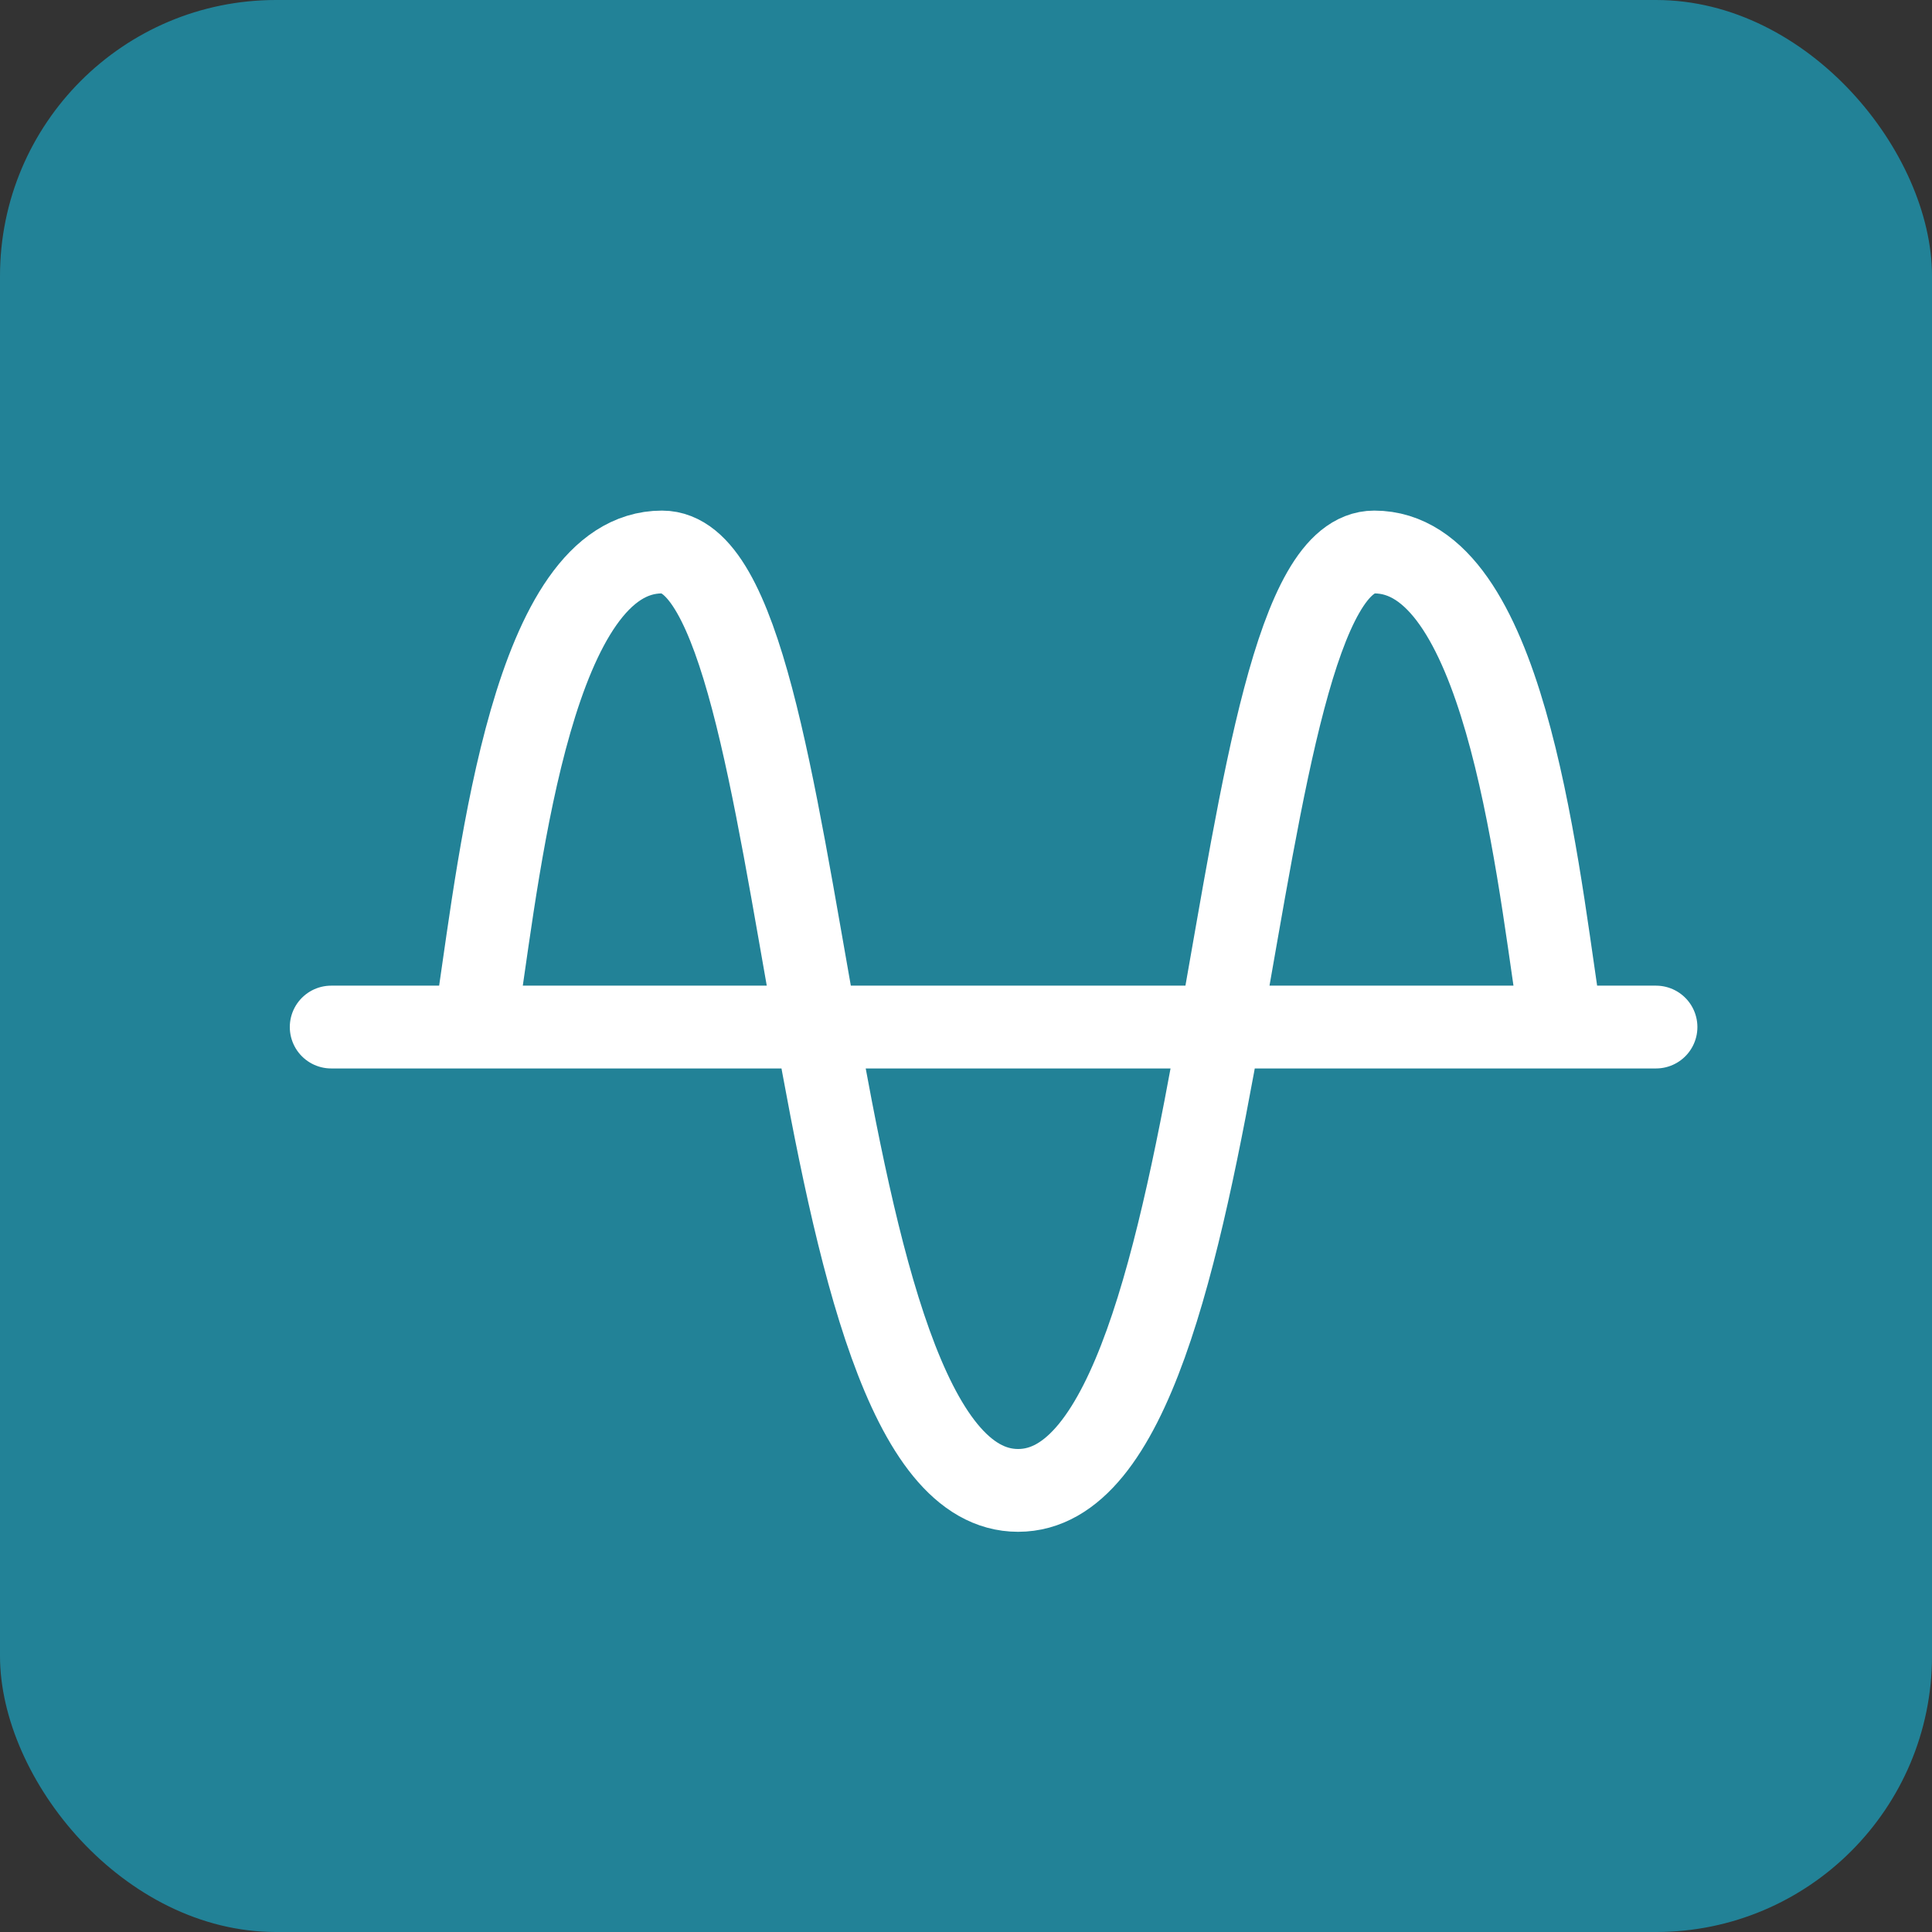 <?xml version="1.0" encoding="UTF-8"?> <svg xmlns="http://www.w3.org/2000/svg" width="35" height="35" viewBox="0 0 35 35" fill="none"><rect x="0" y="0" width="35" height="35" fill="#333333" stroke="none"/><rect width="35" height="35" rx="5" fill="#228297"></rect><path d="M8.667 18.177C9.07 15.451 9.675 10 11.993 10C14.816 10 14.412 27 18.444 27C22.477 27 22.073 10 24.896 10C27.214 10 27.819 15.451 28.222 18.177M6 18.606H30" stroke="white" stroke-width="1.5" stroke-linecap="round" stroke-linejoin="round"></path></svg> 